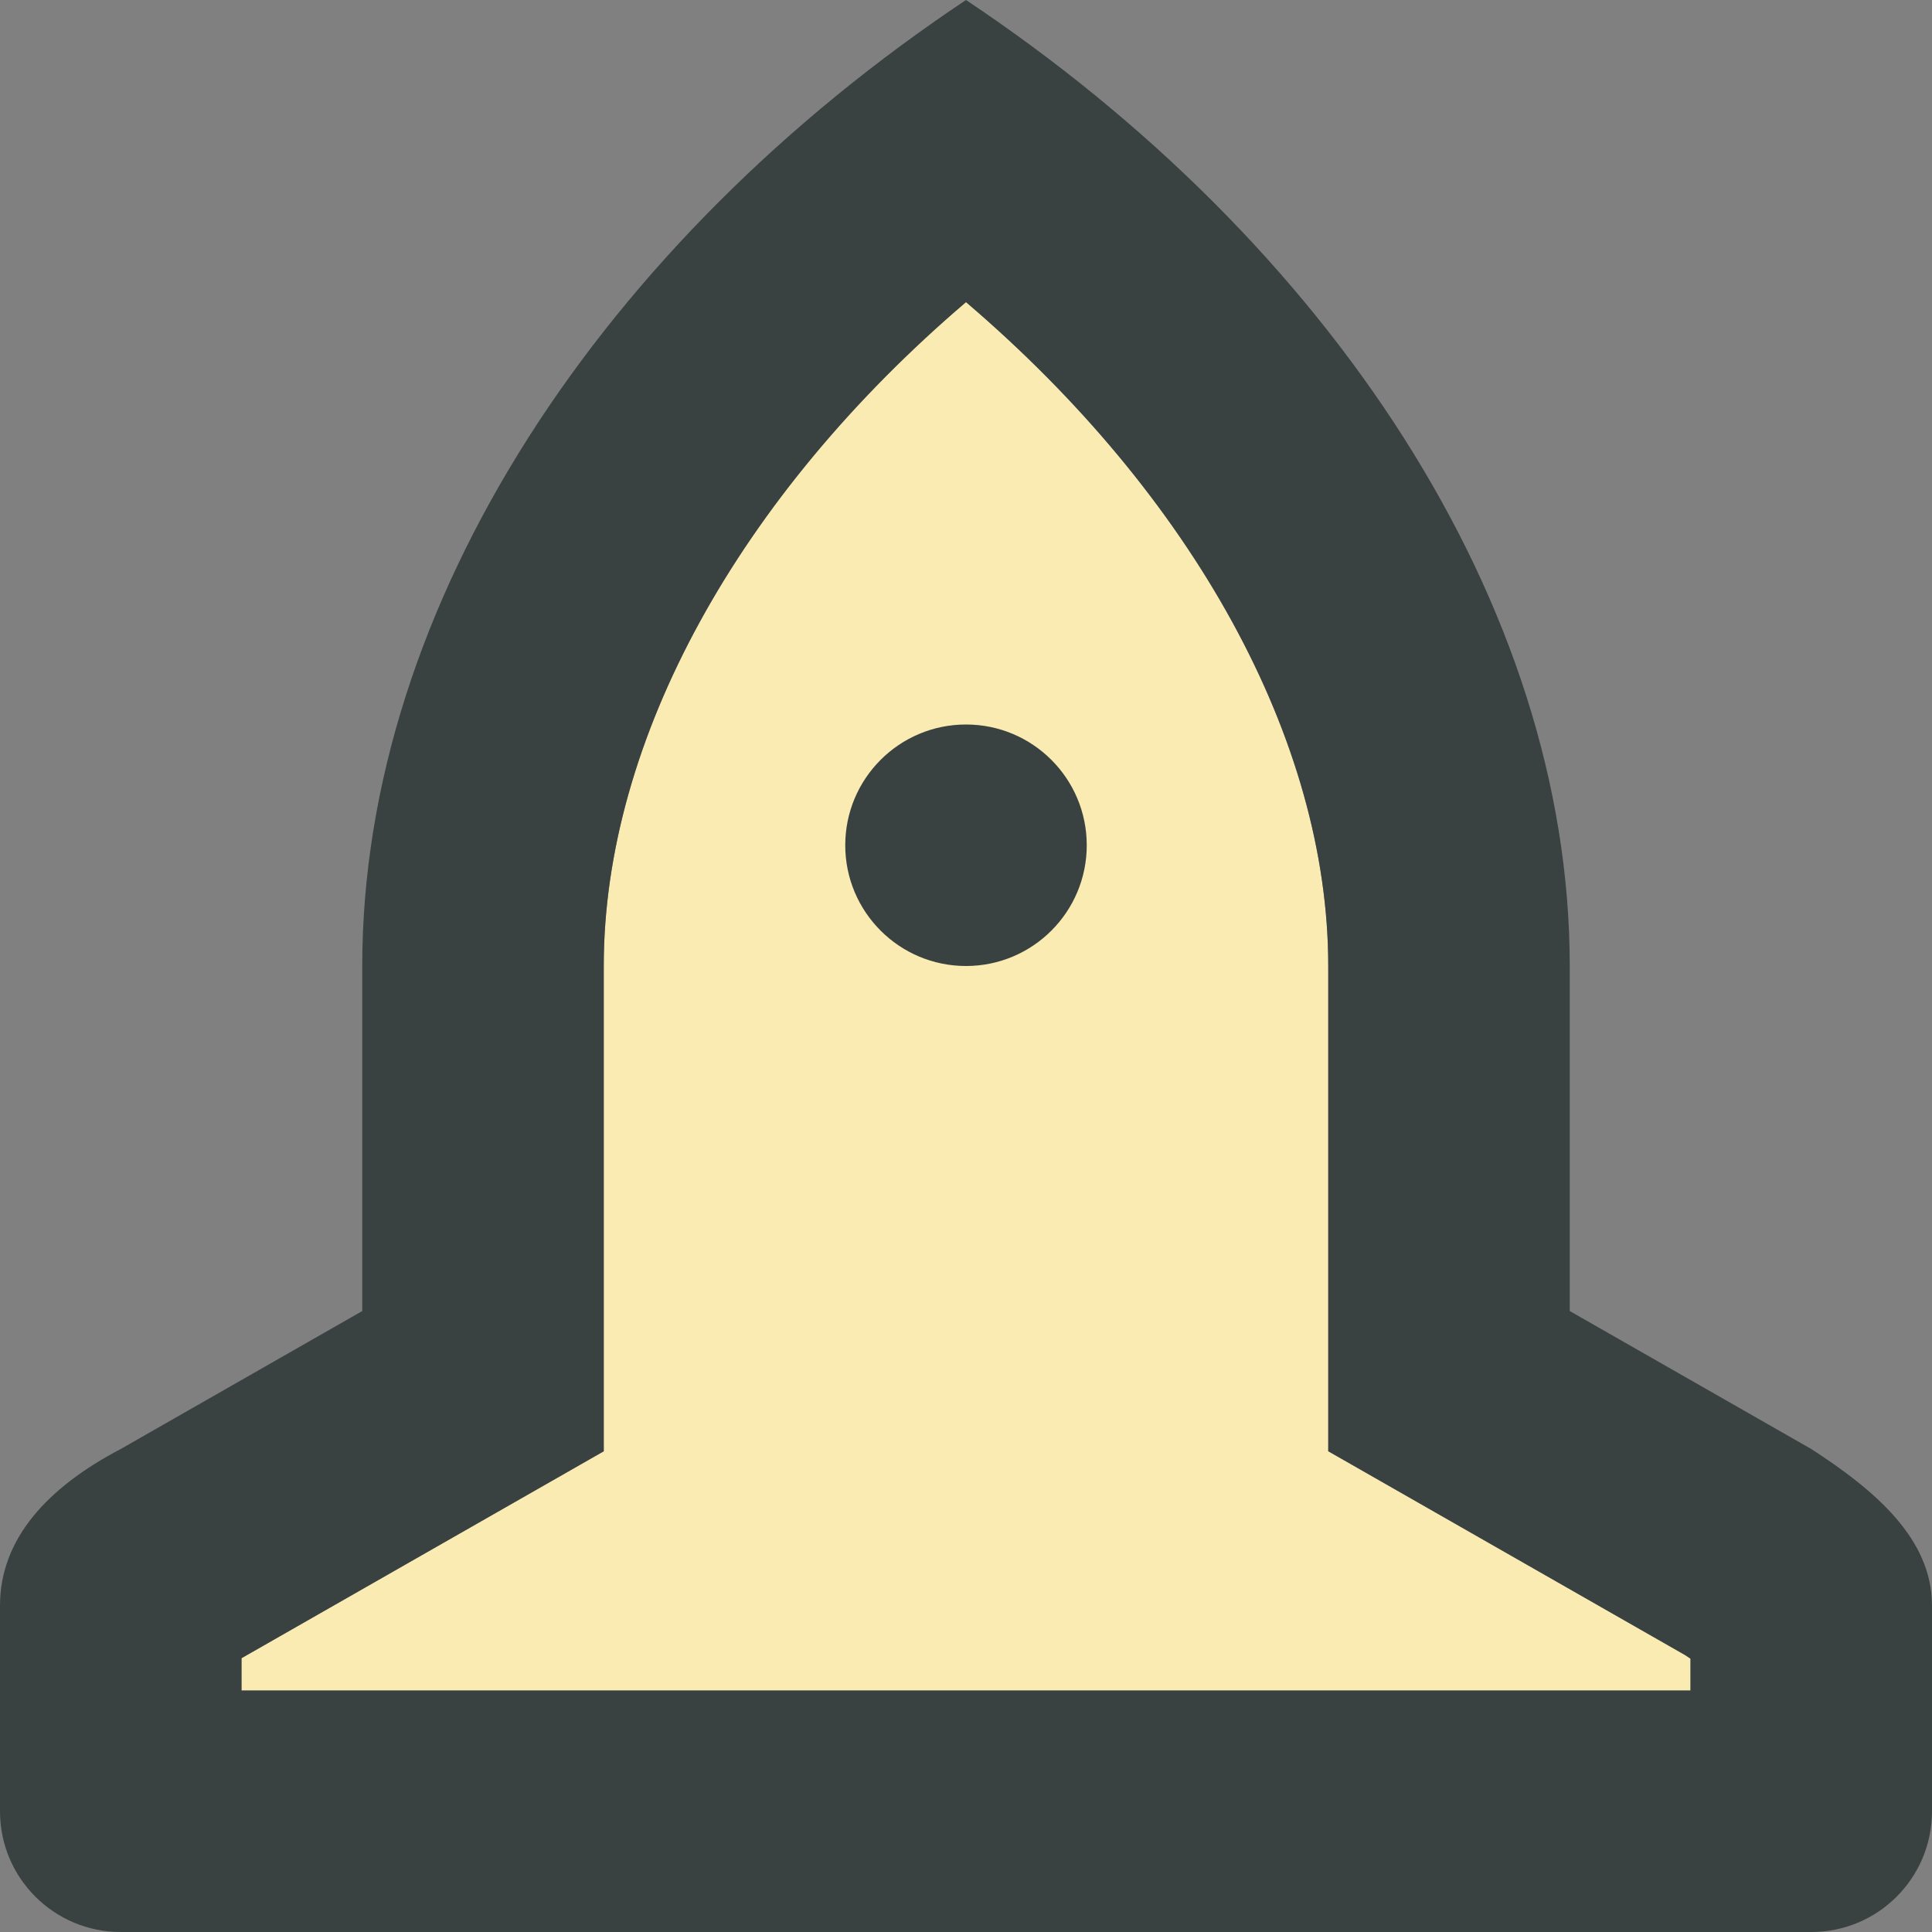 <?xml version="1.0" encoding="utf-8"?>

<!DOCTYPE svg PUBLIC "-//W3C//DTD SVG 1.0//EN" "http://www.w3.org/TR/2001/REC-SVG-20010904/DTD/svg10.dtd">
<!-- Скачано с сайта svg4.ru / Downloaded from svg4.ru -->
<svg version="1.0" id="Layer_1" xmlns="http://www.w3.org/2000/svg" xmlns:xlink="http://www.w3.org/1999/xlink" 
	 width="800px" height="800px" viewBox="0 0 64 64" enable-background="new 0 0 64 64" xml:space="preserve">
<rect x="0" y="0" width="64" height="64" fill="#808080" stroke="none"/>
<g>
	<path fill="#F9EBB2" d="M56,56H8v-1.07l12-6.855V32c0-7.496,4.492-15.586,12-21.992C39.508,16.414,44,24.504,44,32v16.074
		l11.824,6.754c0.062,0.039,0.121,0.078,0.176,0.117V56z"/>
	<g>
		<path fill="#394240" d="M60,48l-8-4.57c0-4.027,0-8.047,0-11.43c0-12-8-24-20-32C20,8,12,20,12,32c0,3.383,0,7.402,0,11.43L4,48
			c-2.426,1.27-4,2.977-4,5.188V60c0,2.211,1.789,4,4,4h56c2.211,0,4-1.789,4-4v-6.812C64,50.977,62.125,49.375,60,48z M56,56H8
			v-1.07l12-6.855V32c0-7.496,4.492-15.586,12-21.992C39.508,16.414,44,24.504,44,32v16.074l11.824,6.754
			c0.062,0.039,0.121,0.078,0.176,0.117V56z"/>
		<circle fill="#394240" cx="32" cy="28" r="4"/>
	</g>
</g>
</svg>